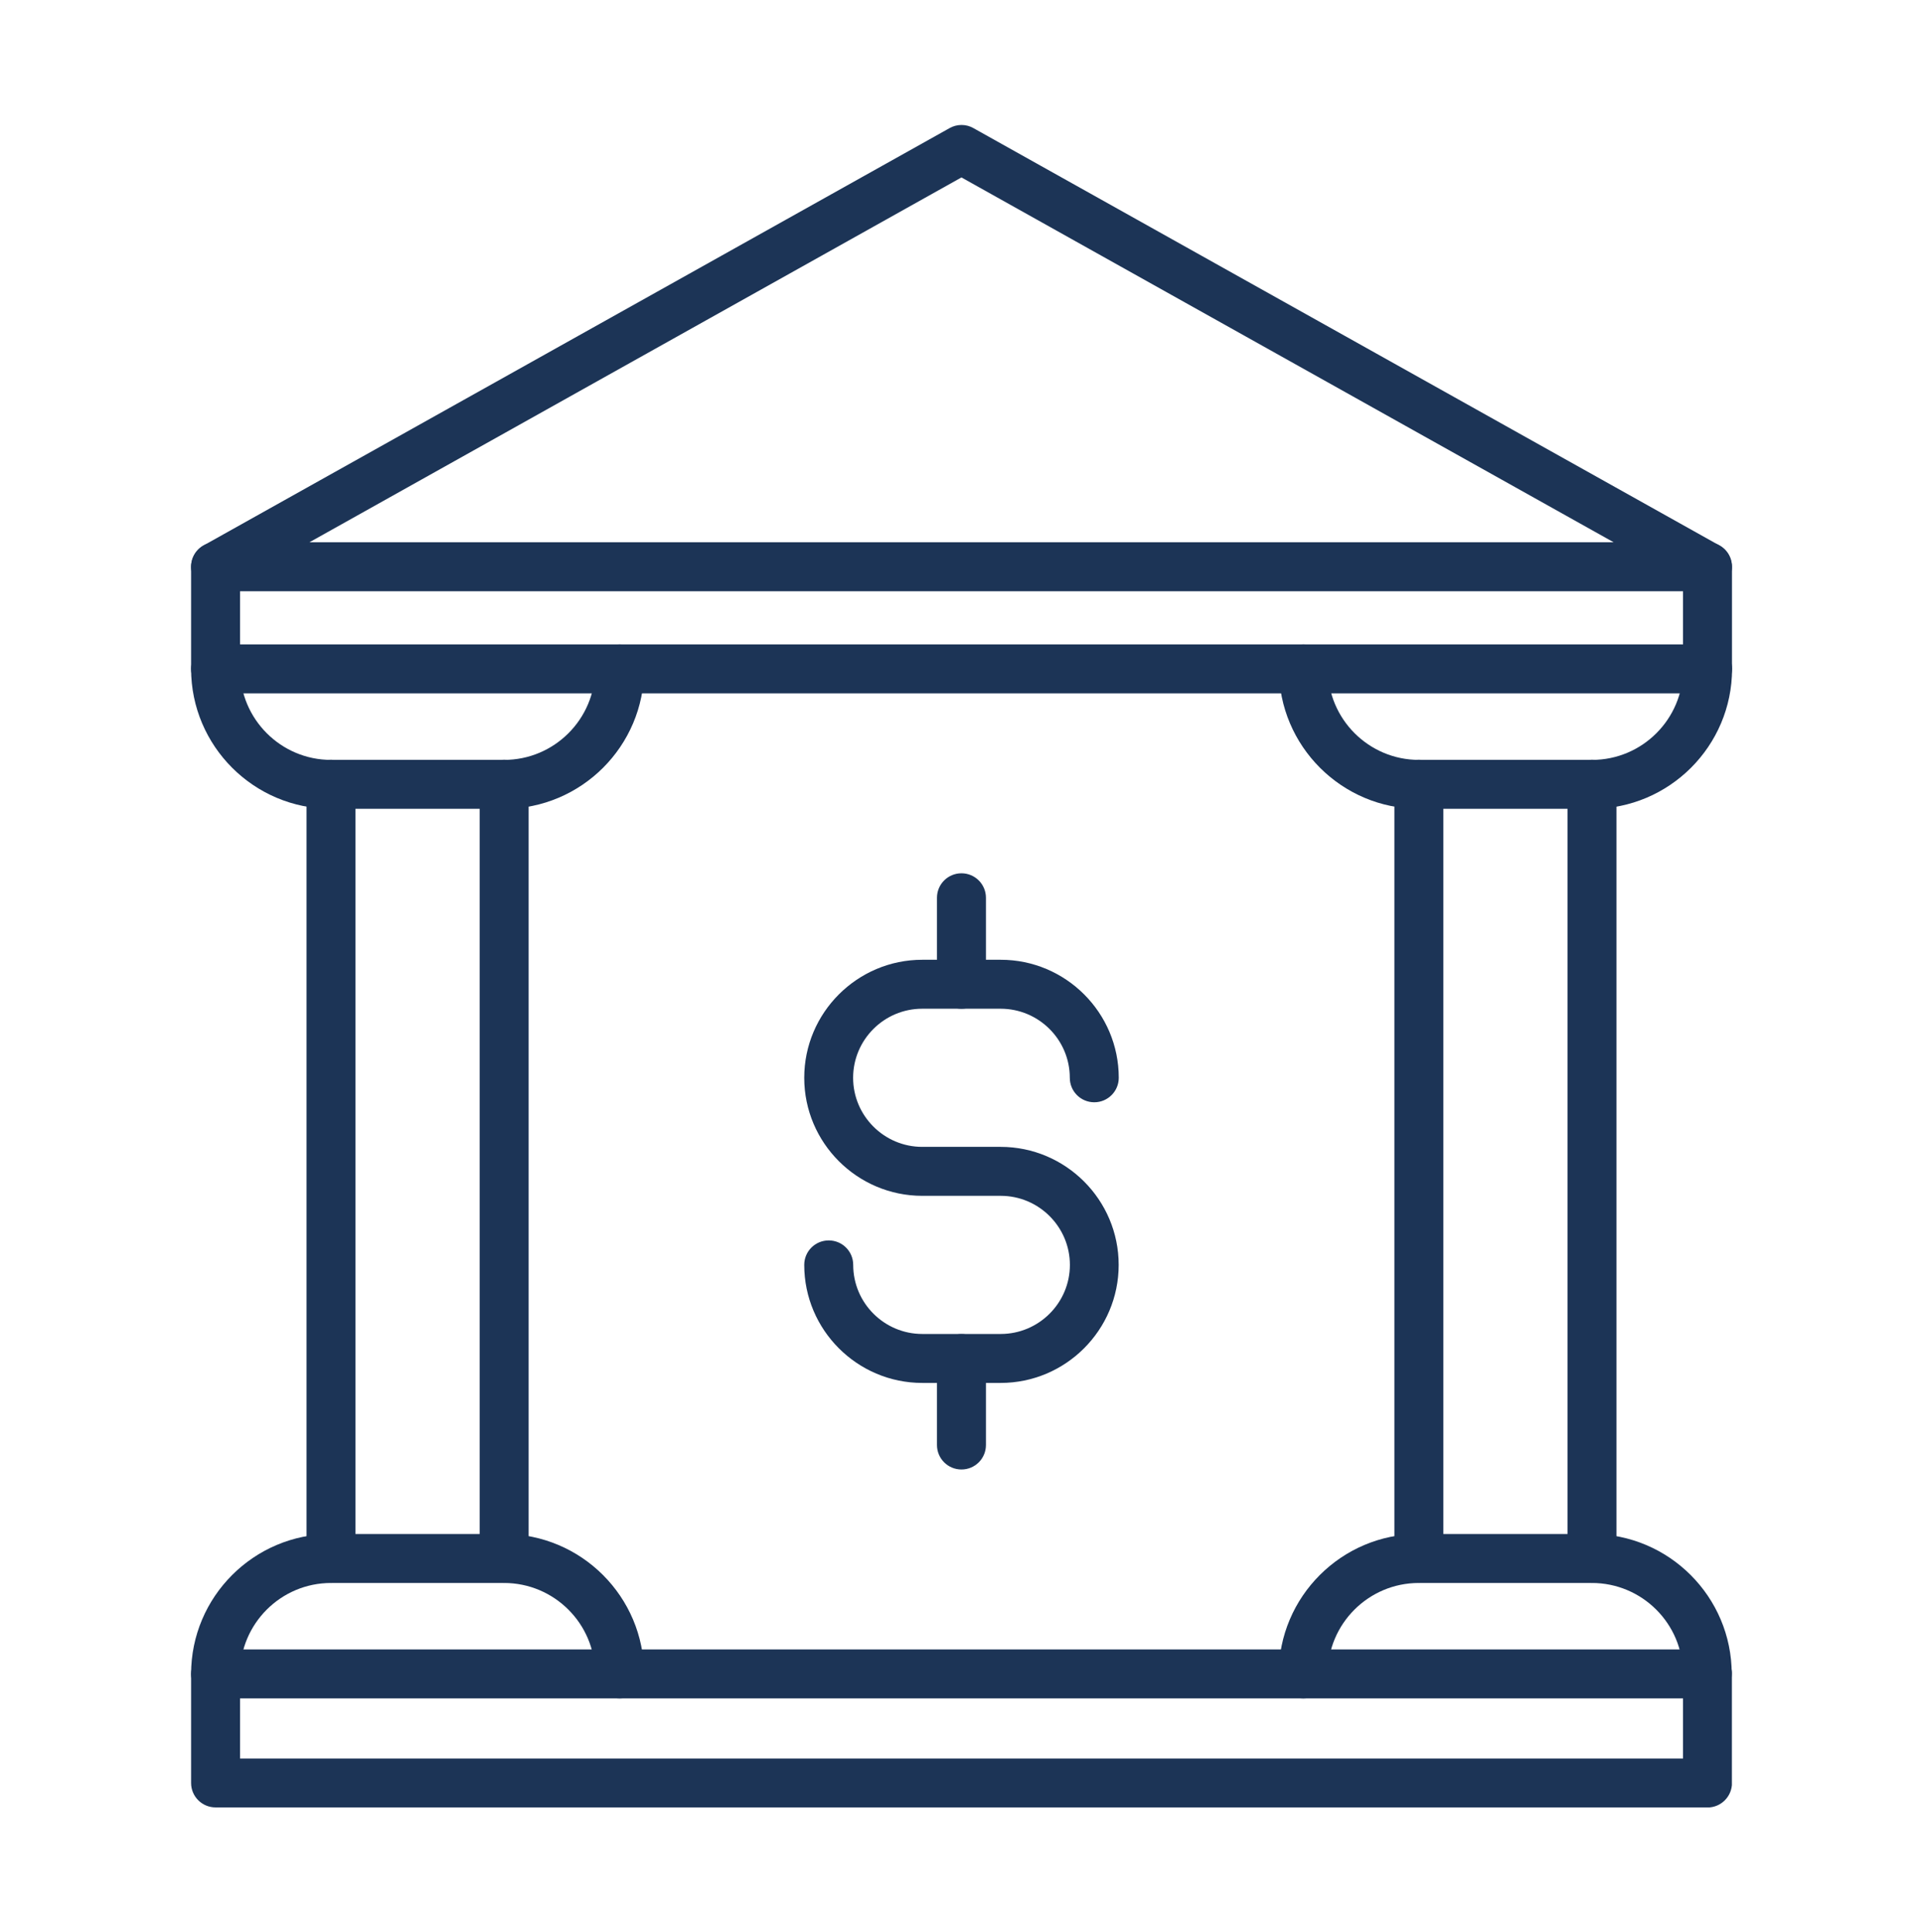 <?xml version="1.0" encoding="UTF-8"?> <svg xmlns="http://www.w3.org/2000/svg" width="200" height="201" viewBox="0 0 200 201" fill="none"><g clip-path="url(#clip0_3916_8221)"><path d="M177.578 61.499H22.422C21.267 61.499 20.248 60.717 19.957 59.599C19.666 58.48 20.166 57.298 21.176 56.734L98.758 13.327C99.531 12.891 100.477 12.891 101.241 13.327L178.824 56.734C179.833 57.298 180.334 58.471 180.043 59.599C179.752 60.717 178.742 61.499 177.578 61.499ZM32.18 56.407H167.829L99.995 18.456L32.18 56.407Z" fill="#1C3456"></path><path d="M177.578 72.121H22.421C21.012 72.121 19.875 70.976 19.875 69.575V58.953C19.875 57.544 21.012 56.407 22.421 56.407C23.831 56.407 24.968 57.544 24.968 58.953V67.029H175.041V58.953C175.041 57.544 176.177 56.407 177.587 56.407C178.997 56.407 180.133 57.544 180.133 58.953V69.575C180.133 70.985 178.997 72.121 177.587 72.121H177.578Z" fill="#1C3456"></path><path d="M52.432 84.126H34.426C26.405 84.126 19.875 77.596 19.875 69.575C19.875 68.175 21.012 67.029 22.421 67.029C23.831 67.029 24.968 68.166 24.968 69.575C24.968 74.795 29.215 79.042 34.426 79.042H52.432C57.652 79.042 61.899 74.795 61.899 69.575C61.899 68.175 63.036 67.029 64.446 67.029C65.855 67.029 66.992 68.166 66.992 69.575C66.992 77.596 60.462 84.126 52.441 84.126H52.432Z" fill="#1C3456"></path><path d="M165.573 84.126H147.566C139.545 84.126 133.016 77.596 133.016 69.575C133.016 68.175 134.152 67.029 135.562 67.029C136.972 67.029 138.108 68.166 138.108 69.575C138.108 74.795 142.355 79.042 147.575 79.042H165.582C170.802 79.042 175.049 74.795 175.049 69.575C175.049 68.175 176.186 67.029 177.595 67.029C179.005 67.029 180.142 68.166 180.142 69.575C180.142 77.596 173.612 84.126 165.591 84.126H165.573Z" fill="#1C3456"></path><path d="M64.437 176.66C63.027 176.66 61.89 175.523 61.89 174.113C61.89 168.893 57.643 164.655 52.423 164.655H34.426C29.206 164.655 24.968 168.902 24.968 174.113C24.968 175.523 23.831 176.66 22.421 176.66C21.012 176.66 19.875 175.514 19.875 174.113C19.875 166.092 26.405 159.562 34.426 159.562H52.432C60.453 159.562 66.983 166.092 66.983 174.113C66.983 175.523 65.846 176.66 64.437 176.66Z" fill="#1C3456"></path><path d="M177.578 176.66C176.168 176.66 175.032 175.523 175.032 174.113C175.032 168.893 170.785 164.655 165.564 164.655H147.558C142.338 164.655 138.091 168.902 138.091 174.113C138.091 175.523 136.954 176.66 135.544 176.66C134.135 176.66 132.998 175.523 132.998 174.113C132.998 166.092 139.528 159.562 147.549 159.562H165.555C173.576 159.562 180.106 166.092 180.106 174.113C180.106 175.523 178.969 176.66 177.56 176.66H177.578Z" fill="#1C3456"></path><path d="M34.425 164.646C33.016 164.646 31.879 163.509 31.879 162.1V81.57C31.879 80.17 33.016 79.024 34.425 79.024C35.835 79.024 36.972 80.161 36.972 81.57V162.1C36.972 163.509 35.835 164.646 34.425 164.646Z" fill="#1C3456"></path><path d="M165.574 164.646C164.164 164.646 163.027 163.509 163.027 162.1V81.57C163.027 80.17 164.164 79.024 165.574 79.024C166.983 79.024 168.12 80.161 168.12 81.57V162.1C168.12 163.509 166.983 164.646 165.574 164.646Z" fill="#1C3456"></path><path d="M52.433 164.646C51.023 164.646 49.887 163.509 49.887 162.1V81.57C49.887 80.17 51.023 79.024 52.433 79.024C53.843 79.024 54.98 80.161 54.98 81.57V162.1C54.98 163.509 53.843 164.646 52.433 164.646Z" fill="#1C3456"></path><path d="M147.568 164.646C146.158 164.646 145.021 163.509 145.021 162.1V81.57C145.021 80.17 146.158 79.024 147.568 79.024C148.977 79.024 150.114 80.161 150.114 81.57V162.1C150.114 163.509 148.977 164.646 147.568 164.646Z" fill="#1C3456"></path><path d="M177.578 188H22.421C21.012 188 19.875 186.863 19.875 185.463V174.113C19.875 172.704 21.012 171.567 22.421 171.567H177.587C178.997 171.567 180.133 172.704 180.133 174.113V185.463C180.133 186.863 178.997 188.009 177.587 188.009L177.578 188ZM24.968 182.916H175.041V176.66H24.968V182.916Z" fill="#1C3456"></path><path d="M104.079 143.848H95.922C89.156 143.848 83.644 138.336 83.644 131.57C83.644 130.161 84.781 129.024 86.191 129.024C87.6 129.024 88.737 130.161 88.737 131.57C88.737 135.535 91.966 138.755 95.922 138.755H104.079C108.044 138.755 111.273 135.526 111.273 131.57C111.273 127.614 108.044 124.386 104.079 124.386H95.922C89.156 124.386 83.644 118.875 83.644 112.109C83.644 105.343 89.156 99.832 95.922 99.832H104.079C110.845 99.832 116.356 105.343 116.356 112.109C116.356 113.509 115.22 114.655 113.81 114.655C112.4 114.655 111.264 113.518 111.264 112.109C111.264 108.144 108.035 104.924 104.07 104.924H95.913C91.948 104.924 88.728 108.153 88.728 112.109C88.728 116.065 91.957 119.293 95.913 119.293H104.07C110.836 119.293 116.347 124.804 116.347 131.57C116.347 138.336 110.836 143.848 104.07 143.848H104.079Z" fill="#1C3456"></path><path d="M99.996 104.924C98.586 104.924 97.449 103.788 97.449 102.378V93.384C97.449 91.974 98.586 90.837 99.996 90.837C101.405 90.837 102.542 91.974 102.542 93.384V102.378C102.542 103.788 101.405 104.924 99.996 104.924Z" fill="#1C3456"></path><path d="M99.996 152.851C98.586 152.851 97.449 151.714 97.449 150.305V141.311C97.449 139.91 98.586 138.764 99.996 138.764C101.405 138.764 102.542 139.901 102.542 141.311V150.305C102.542 151.714 101.405 152.851 99.996 152.851Z" fill="#1C3456"></path></g><defs><clipPath id="clip0_3916_8221"><rect width="160.249" height="175" fill="white" transform="translate(19.875 13)"></rect></clipPath></defs></svg> 